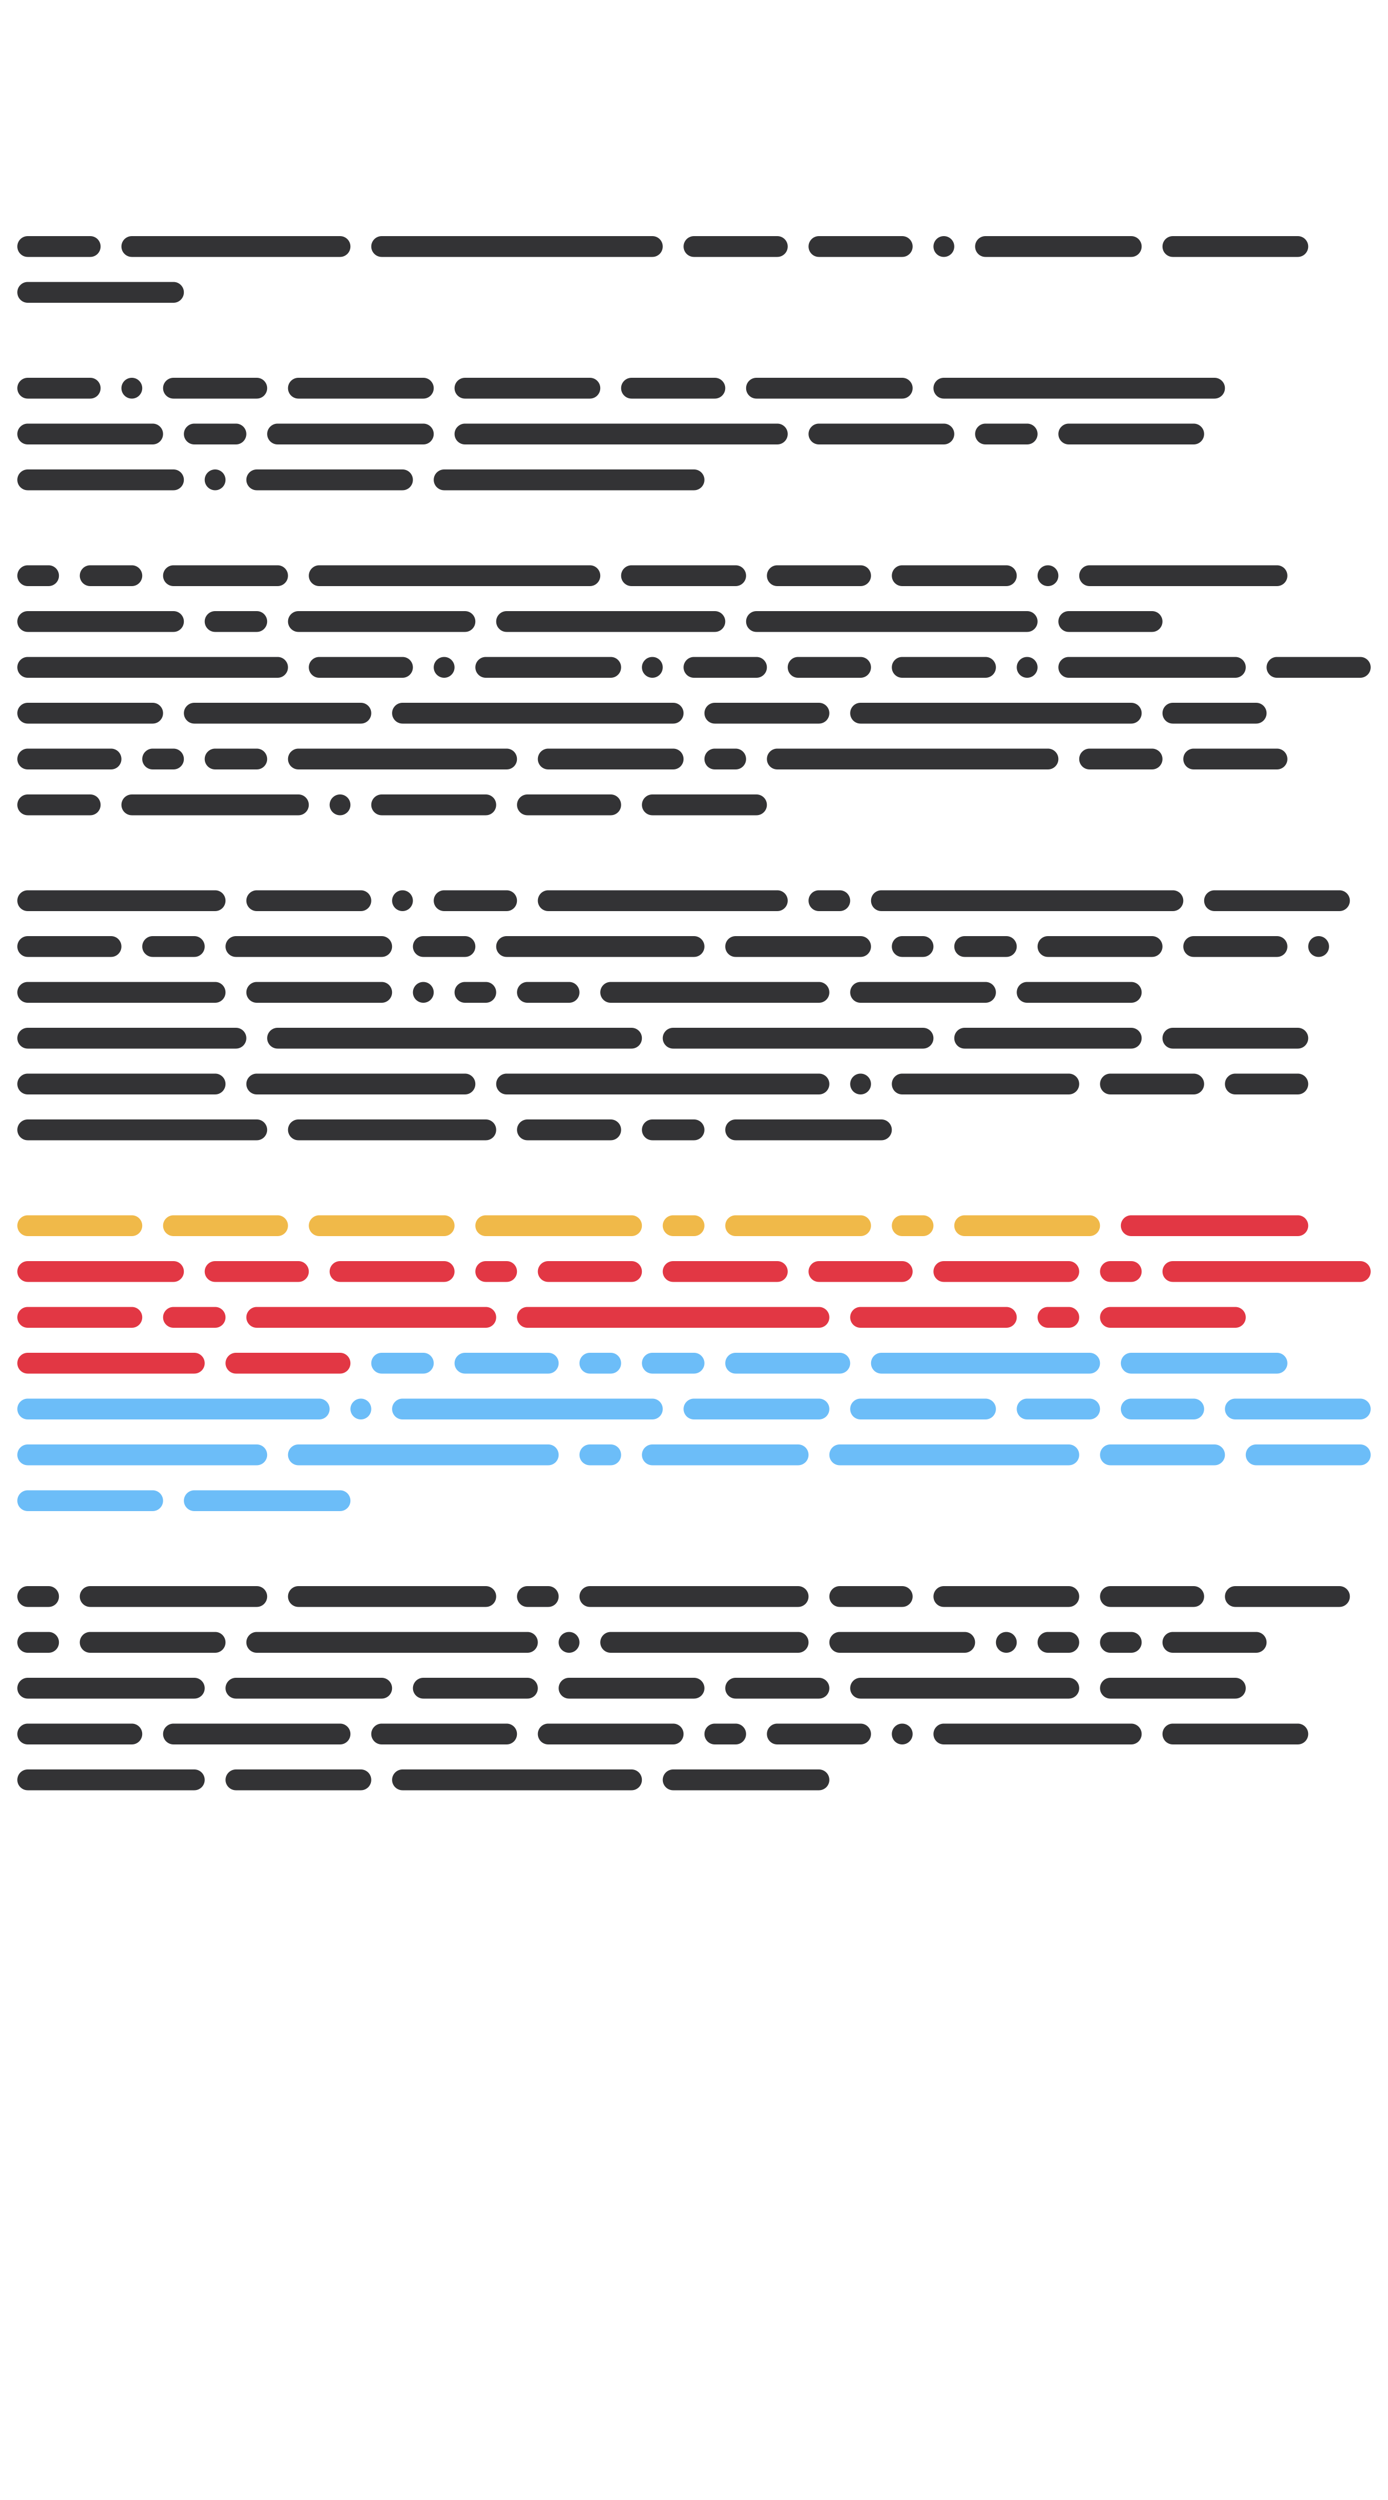 <?xml version="1.0"?>
<svg xmlns="http://www.w3.org/2000/svg" width="250" height="450" viewBox="-125 -225 250 450">
    <g>
        <path d="M-120,-182.50C-121.04,-182.50 -121.88,-181.66 -121.88,-180.63C-121.88,-179.59 -121.04,-178.75 -120,-178.75L-108.75,-178.75C-107.71,-178.75 -106.88,-179.59 -106.88,-180.63C-106.88,-181.66 -107.71,-182.50 -108.75,-182.50ZM-101.25,-182.50C-102.29,-182.50 -103.13,-181.66 -103.13,-180.63C-103.13,-179.59 -102.29,-178.75 -101.25,-178.75L-63.75,-178.75C-62.72,-178.75 -61.88,-179.59 -61.88,-180.63C-61.88,-181.66 -62.72,-182.50 -63.75,-182.50ZM-56.25,-182.50C-57.28,-182.50 -58.13,-181.66 -58.13,-180.63C-58.13,-179.59 -57.28,-178.75 -56.25,-178.75L-7.50,-178.75C-6.46,-178.75 -5.63,-179.59 -5.63,-180.63C-5.63,-181.66 -6.46,-182.50 -7.50,-182.50ZM0,-182.50C-1.04,-182.50 -1.88,-181.66 -1.88,-180.63C-1.88,-179.59 -1.04,-178.75 0,-178.75L15,-178.75C16.04,-178.75 16.88,-179.59 16.88,-180.63C16.88,-181.66 16.04,-182.50 15,-182.50ZM22.50,-182.50C21.46,-182.50 20.63,-181.66 20.63,-180.63C20.63,-179.59 21.46,-178.75 22.50,-178.75L37.50,-178.75C38.54,-178.75 39.38,-179.59 39.38,-180.63C39.38,-181.66 38.54,-182.50 37.50,-182.50ZM45,-182.50C43.96,-182.50 43.13,-181.66 43.13,-180.63C43.13,-179.59 43.96,-178.75 45,-178.75C46.04,-178.75 46.88,-179.59 46.88,-180.63C46.88,-181.66 46.04,-182.50 45,-182.50ZM52.50,-182.50C51.46,-182.50 50.63,-181.66 50.63,-180.63C50.63,-179.59 51.46,-178.75 52.50,-178.75L78.75,-178.75C79.79,-178.75 80.63,-179.59 80.63,-180.63C80.63,-181.66 79.79,-182.50 78.75,-182.50ZM86.25,-182.50C85.21,-182.50 84.38,-181.66 84.38,-180.63C84.38,-179.59 85.21,-178.75 86.25,-178.75L108.75,-178.75C109.79,-178.75 110.63,-179.59 110.63,-180.63C110.63,-181.66 109.79,-182.50 108.75,-182.50ZM-120,-174.25C-121.04,-174.25 -121.88,-173.41 -121.88,-172.38C-121.88,-171.34 -121.04,-170.50 -120,-170.50L-93.75,-170.50C-92.72,-170.50 -91.88,-171.34 -91.88,-172.38C-91.88,-173.41 -92.72,-174.25 -93.75,-174.25ZM-120,-157.00C-121.04,-157.00 -121.88,-156.16 -121.88,-155.13C-121.88,-154.09 -121.04,-153.25 -120,-153.25L-108.75,-153.25C-107.71,-153.25 -106.88,-154.09 -106.88,-155.13C-106.88,-156.16 -107.71,-157.00 -108.75,-157.00ZM-101.25,-157.00C-102.29,-157.00 -103.13,-156.16 -103.13,-155.13C-103.13,-154.09 -102.29,-153.25 -101.25,-153.25C-100.22,-153.25 -99.38,-154.09 -99.38,-155.13C-99.38,-156.16 -100.22,-157.00 -101.25,-157.00ZM-93.75,-157.00C-94.78,-157.00 -95.63,-156.16 -95.63,-155.13C-95.63,-154.09 -94.78,-153.25 -93.75,-153.25L-78.75,-153.25C-77.72,-153.25 -76.88,-154.09 -76.88,-155.13C-76.88,-156.16 -77.72,-157.00 -78.75,-157.00ZM-71.25,-157.00C-72.28,-157.00 -73.13,-156.16 -73.13,-155.13C-73.13,-154.09 -72.28,-153.25 -71.25,-153.25L-48.75,-153.25C-47.72,-153.25 -46.88,-154.09 -46.88,-155.13C-46.88,-156.16 -47.72,-157.00 -48.75,-157.00ZM-41.25,-157.00C-42.28,-157.00 -43.13,-156.16 -43.13,-155.13C-43.13,-154.09 -42.28,-153.25 -41.25,-153.25L-18.75,-153.25C-17.71,-153.25 -16.88,-154.09 -16.88,-155.13C-16.88,-156.16 -17.71,-157.00 -18.75,-157.00ZM-11.25,-157.00C-12.29,-157.00 -13.13,-156.16 -13.13,-155.13C-13.13,-154.09 -12.29,-153.25 -11.25,-153.25L3.75,-153.25C4.79,-153.25 5.63,-154.09 5.63,-155.13C5.63,-156.16 4.79,-157.00 3.75,-157.00ZM11.25,-157.00C10.21,-157.00 9.38,-156.16 9.38,-155.13C9.38,-154.09 10.21,-153.25 11.25,-153.25L37.50,-153.25C38.54,-153.25 39.38,-154.09 39.38,-155.13C39.38,-156.16 38.54,-157.00 37.50,-157.00ZM45,-157.00C43.96,-157.00 43.13,-156.16 43.13,-155.13C43.13,-154.09 43.96,-153.25 45,-153.25L93.75,-153.25C94.79,-153.25 95.63,-154.09 95.63,-155.13C95.63,-156.16 94.79,-157.00 93.75,-157.00ZM-120,-148.75C-121.04,-148.75 -121.88,-147.91 -121.88,-146.88C-121.88,-145.84 -121.04,-145 -120,-145L-97.50,-145C-96.47,-145 -95.63,-145.84 -95.63,-146.88C-95.63,-147.91 -96.47,-148.75 -97.50,-148.75ZM-90,-148.75C-91.03,-148.75 -91.88,-147.91 -91.88,-146.88C-91.88,-145.84 -91.03,-145 -90,-145L-82.50,-145C-81.47,-145 -80.63,-145.84 -80.63,-146.88C-80.63,-147.91 -81.47,-148.75 -82.50,-148.75ZM-75,-148.75C-76.03,-148.75 -76.88,-147.91 -76.88,-146.88C-76.88,-145.84 -76.03,-145 -75,-145L-48.75,-145C-47.72,-145 -46.88,-145.84 -46.88,-146.88C-46.88,-147.91 -47.72,-148.75 -48.75,-148.75ZM-41.25,-148.75C-42.28,-148.75 -43.13,-147.91 -43.13,-146.88C-43.13,-145.84 -42.28,-145 -41.25,-145L15,-145C16.04,-145 16.88,-145.84 16.88,-146.88C16.88,-147.91 16.04,-148.75 15,-148.75ZM22.50,-148.75C21.46,-148.75 20.63,-147.91 20.63,-146.88C20.63,-145.84 21.46,-145 22.50,-145L45,-145C46.04,-145 46.88,-145.84 46.88,-146.88C46.88,-147.91 46.04,-148.75 45,-148.75ZM52.50,-148.75C51.46,-148.75 50.63,-147.91 50.63,-146.88C50.63,-145.84 51.46,-145 52.50,-145L60,-145C61.04,-145 61.88,-145.84 61.88,-146.88C61.88,-147.91 61.04,-148.75 60,-148.75ZM67.50,-148.75C66.46,-148.75 65.63,-147.91 65.63,-146.88C65.63,-145.84 66.46,-145 67.50,-145L90,-145C91.04,-145 91.88,-145.84 91.88,-146.88C91.88,-147.91 91.04,-148.75 90,-148.75ZM-120,-140.50C-121.04,-140.50 -121.88,-139.66 -121.88,-138.63C-121.88,-137.59 -121.04,-136.75 -120,-136.75L-93.75,-136.75C-92.72,-136.75 -91.88,-137.59 -91.88,-138.63C-91.88,-139.66 -92.72,-140.50 -93.75,-140.50ZM-86.25,-140.50C-87.28,-140.50 -88.13,-139.66 -88.13,-138.63C-88.13,-137.59 -87.28,-136.75 -86.25,-136.75C-85.22,-136.75 -84.38,-137.59 -84.38,-138.63C-84.38,-139.66 -85.22,-140.50 -86.25,-140.50ZM-78.75,-140.50C-79.78,-140.50 -80.63,-139.66 -80.63,-138.63C-80.63,-137.59 -79.78,-136.75 -78.75,-136.75L-52.50,-136.75C-51.47,-136.75 -50.63,-137.59 -50.63,-138.63C-50.63,-139.66 -51.47,-140.50 -52.50,-140.50ZM-45,-140.50C-46.03,-140.50 -46.88,-139.66 -46.88,-138.63C-46.88,-137.59 -46.03,-136.75 -45,-136.75L0,-136.75C1.04,-136.75 1.88,-137.59 1.88,-138.63C1.88,-139.66 1.04,-140.50 0,-140.50ZM-120,-123.25C-121.04,-123.25 -121.88,-122.41 -121.88,-121.37C-121.88,-120.34 -121.04,-119.50 -120,-119.50L-116.25,-119.50C-115.21,-119.50 -114.38,-120.34 -114.38,-121.37C-114.38,-122.41 -115.21,-123.25 -116.25,-123.25ZM-108.75,-123.25C-109.79,-123.25 -110.63,-122.41 -110.63,-121.37C-110.63,-120.34 -109.79,-119.50 -108.75,-119.50L-101.25,-119.50C-100.22,-119.50 -99.38,-120.34 -99.38,-121.37C-99.38,-122.41 -100.22,-123.25 -101.25,-123.25ZM-93.75,-123.25C-94.78,-123.25 -95.63,-122.41 -95.63,-121.37C-95.63,-120.34 -94.78,-119.50 -93.75,-119.50L-75,-119.50C-73.97,-119.50 -73.13,-120.34 -73.13,-121.37C-73.13,-122.41 -73.97,-123.25 -75,-123.25ZM-67.50,-123.25C-68.53,-123.25 -69.38,-122.41 -69.38,-121.37C-69.38,-120.34 -68.53,-119.50 -67.50,-119.50L-18.75,-119.50C-17.71,-119.50 -16.88,-120.34 -16.88,-121.37C-16.88,-122.41 -17.71,-123.25 -18.75,-123.25ZM-11.25,-123.25C-12.29,-123.25 -13.13,-122.41 -13.13,-121.37C-13.13,-120.34 -12.29,-119.50 -11.25,-119.50L7.50,-119.50C8.54,-119.50 9.38,-120.34 9.38,-121.37C9.38,-122.41 8.54,-123.25 7.50,-123.25ZM15,-123.25C13.96,-123.25 13.13,-122.41 13.13,-121.37C13.13,-120.34 13.96,-119.50 15,-119.50L30,-119.50C31.04,-119.50 31.88,-120.34 31.88,-121.37C31.88,-122.41 31.04,-123.25 30,-123.25ZM37.50,-123.25C36.46,-123.25 35.63,-122.41 35.63,-121.37C35.63,-120.34 36.46,-119.50 37.50,-119.50L56.25,-119.50C57.29,-119.50 58.13,-120.34 58.13,-121.37C58.13,-122.41 57.29,-123.25 56.25,-123.25ZM63.75,-123.25C62.71,-123.25 61.88,-122.41 61.88,-121.37C61.88,-120.34 62.71,-119.50 63.75,-119.50C64.79,-119.50 65.63,-120.34 65.63,-121.37C65.63,-122.41 64.79,-123.25 63.75,-123.25ZM71.25,-123.25C70.21,-123.25 69.38,-122.41 69.38,-121.37C69.38,-120.34 70.21,-119.50 71.25,-119.50L105,-119.50C106.04,-119.50 106.88,-120.34 106.88,-121.37C106.88,-122.41 106.04,-123.25 105,-123.25ZM-120,-115C-121.04,-115 -121.88,-114.16 -121.88,-113.13C-121.88,-112.09 -121.04,-111.25 -120,-111.25L-93.75,-111.25C-92.72,-111.25 -91.88,-112.09 -91.88,-113.13C-91.88,-114.16 -92.72,-115 -93.75,-115ZM-86.25,-115C-87.28,-115 -88.13,-114.16 -88.13,-113.13C-88.13,-112.09 -87.28,-111.25 -86.25,-111.25L-78.75,-111.25C-77.72,-111.25 -76.88,-112.09 -76.88,-113.13C-76.88,-114.16 -77.72,-115 -78.75,-115ZM-71.25,-115C-72.28,-115 -73.13,-114.16 -73.13,-113.13C-73.13,-112.09 -72.28,-111.25 -71.25,-111.25L-41.25,-111.25C-40.21,-111.25 -39.38,-112.09 -39.38,-113.13C-39.38,-114.16 -40.21,-115 -41.25,-115ZM-33.75,-115C-34.79,-115 -35.63,-114.16 -35.63,-113.13C-35.63,-112.09 -34.79,-111.25 -33.75,-111.25L3.75,-111.25C4.79,-111.25 5.63,-112.09 5.63,-113.13C5.63,-114.16 4.79,-115 3.75,-115ZM11.25,-115C10.21,-115 9.38,-114.16 9.38,-113.13C9.38,-112.09 10.21,-111.25 11.25,-111.25L60,-111.25C61.04,-111.25 61.88,-112.09 61.88,-113.13C61.88,-114.16 61.04,-115 60,-115ZM67.50,-115C66.46,-115 65.63,-114.16 65.63,-113.13C65.63,-112.09 66.46,-111.25 67.50,-111.25L82.50,-111.25C83.54,-111.25 84.38,-112.09 84.38,-113.13C84.38,-114.16 83.54,-115 82.50,-115ZM-120,-106.75C-121.04,-106.75 -121.88,-105.91 -121.88,-104.88C-121.88,-103.84 -121.04,-103.00 -120,-103.00L-75,-103.00C-73.97,-103.00 -73.13,-103.84 -73.13,-104.88C-73.13,-105.91 -73.97,-106.75 -75,-106.75ZM-67.50,-106.75C-68.53,-106.75 -69.38,-105.91 -69.38,-104.88C-69.38,-103.84 -68.53,-103.00 -67.50,-103.00L-52.50,-103.00C-51.47,-103.00 -50.63,-103.84 -50.63,-104.88C-50.63,-105.91 -51.47,-106.75 -52.50,-106.75ZM-45,-106.75C-46.03,-106.75 -46.88,-105.91 -46.88,-104.88C-46.88,-103.84 -46.03,-103.00 -45,-103.00C-43.97,-103.00 -43.13,-103.84 -43.13,-104.88C-43.13,-105.91 -43.97,-106.75 -45,-106.75ZM-37.50,-106.75C-38.54,-106.75 -39.38,-105.91 -39.38,-104.88C-39.38,-103.84 -38.54,-103.00 -37.50,-103.00L-15,-103.00C-13.96,-103.00 -13.13,-103.84 -13.13,-104.88C-13.13,-105.91 -13.96,-106.75 -15,-106.75ZM-7.50,-106.75C-8.54,-106.75 -9.38,-105.91 -9.38,-104.88C-9.38,-103.84 -8.54,-103.00 -7.50,-103.00C-6.46,-103.00 -5.63,-103.84 -5.63,-104.88C-5.63,-105.91 -6.46,-106.75 -7.50,-106.75ZM0,-106.75C-1.04,-106.75 -1.88,-105.91 -1.88,-104.88C-1.88,-103.84 -1.04,-103.00 0,-103.00L11.25,-103.00C12.29,-103.00 13.13,-103.84 13.13,-104.88C13.13,-105.91 12.29,-106.75 11.25,-106.75ZM18.75,-106.75C17.71,-106.75 16.88,-105.91 16.88,-104.88C16.88,-103.84 17.71,-103.00 18.75,-103.00L30,-103.00C31.04,-103.00 31.88,-103.84 31.88,-104.88C31.88,-105.91 31.04,-106.75 30,-106.75ZM37.50,-106.75C36.46,-106.75 35.63,-105.91 35.63,-104.88C35.63,-103.84 36.46,-103.00 37.50,-103.00L52.50,-103.00C53.54,-103.00 54.38,-103.84 54.38,-104.88C54.38,-105.91 53.54,-106.75 52.50,-106.75ZM60,-106.75C58.96,-106.75 58.13,-105.91 58.13,-104.88C58.13,-103.84 58.96,-103.00 60,-103.00C61.04,-103.00 61.88,-103.84 61.88,-104.88C61.88,-105.91 61.04,-106.75 60,-106.75ZM67.50,-106.75C66.46,-106.75 65.63,-105.91 65.63,-104.88C65.63,-103.84 66.46,-103.00 67.50,-103.00L97.50,-103.00C98.54,-103.00 99.38,-103.84 99.38,-104.88C99.38,-105.91 98.54,-106.75 97.50,-106.75ZM105,-106.75C103.96,-106.75 103.13,-105.91 103.13,-104.88C103.13,-103.84 103.96,-103.00 105,-103.00L120,-103.00C121.04,-103.00 121.88,-103.84 121.88,-104.88C121.88,-105.91 121.04,-106.75 120,-106.75ZM-120,-98.50C-121.04,-98.50 -121.88,-97.66 -121.88,-96.63C-121.88,-95.59 -121.04,-94.75 -120,-94.75L-97.50,-94.75C-96.47,-94.75 -95.63,-95.59 -95.63,-96.63C-95.63,-97.66 -96.47,-98.50 -97.50,-98.50ZM-90,-98.50C-91.03,-98.50 -91.88,-97.66 -91.88,-96.63C-91.88,-95.59 -91.03,-94.75 -90,-94.75L-60,-94.75C-58.97,-94.75 -58.13,-95.59 -58.13,-96.63C-58.13,-97.66 -58.97,-98.50 -60,-98.50ZM-52.50,-98.50C-53.53,-98.50 -54.38,-97.66 -54.38,-96.63C-54.38,-95.59 -53.53,-94.75 -52.50,-94.75L-3.75,-94.75C-2.71,-94.75 -1.88,-95.59 -1.88,-96.63C-1.88,-97.66 -2.71,-98.50 -3.75,-98.50ZM3.75,-98.50C2.71,-98.50 1.88,-97.66 1.88,-96.63C1.88,-95.59 2.71,-94.75 3.75,-94.75L22.50,-94.75C23.54,-94.75 24.38,-95.59 24.38,-96.63C24.38,-97.66 23.54,-98.50 22.50,-98.50ZM30,-98.50C28.96,-98.50 28.13,-97.66 28.13,-96.63C28.13,-95.59 28.96,-94.75 30,-94.75L78.75,-94.75C79.79,-94.75 80.63,-95.59 80.63,-96.63C80.63,-97.66 79.79,-98.50 78.75,-98.50ZM86.25,-98.50C85.21,-98.50 84.38,-97.66 84.38,-96.63C84.38,-95.59 85.21,-94.75 86.25,-94.75L101.25,-94.75C102.29,-94.75 103.13,-95.59 103.13,-96.63C103.13,-97.66 102.29,-98.50 101.25,-98.50ZM-120,-90.25C-121.04,-90.25 -121.88,-89.41 -121.88,-88.37C-121.88,-87.34 -121.04,-86.50 -120,-86.50L-105,-86.50C-103.96,-86.50 -103.13,-87.34 -103.13,-88.37C-103.13,-89.41 -103.96,-90.25 -105,-90.25ZM-97.50,-90.25C-98.53,-90.25 -99.38,-89.41 -99.38,-88.37C-99.38,-87.34 -98.53,-86.50 -97.50,-86.50L-93.75,-86.50C-92.72,-86.50 -91.88,-87.34 -91.88,-88.37C-91.88,-89.41 -92.72,-90.25 -93.75,-90.25ZM-86.25,-90.25C-87.28,-90.25 -88.13,-89.41 -88.13,-88.37C-88.13,-87.34 -87.28,-86.50 -86.25,-86.50L-78.75,-86.50C-77.72,-86.50 -76.88,-87.34 -76.88,-88.37C-76.88,-89.41 -77.72,-90.25 -78.75,-90.25ZM-71.25,-90.25C-72.28,-90.25 -73.13,-89.41 -73.13,-88.37C-73.13,-87.34 -72.28,-86.50 -71.25,-86.50L-33.75,-86.50C-32.71,-86.50 -31.88,-87.34 -31.88,-88.37C-31.88,-89.41 -32.71,-90.25 -33.75,-90.25ZM-26.25,-90.25C-27.29,-90.25 -28.13,-89.41 -28.13,-88.37C-28.13,-87.34 -27.29,-86.50 -26.25,-86.50L-3.75,-86.50C-2.71,-86.50 -1.88,-87.34 -1.88,-88.37C-1.88,-89.41 -2.71,-90.25 -3.75,-90.25ZM3.75,-90.25C2.71,-90.25 1.88,-89.41 1.88,-88.37C1.88,-87.34 2.71,-86.50 3.75,-86.50L7.50,-86.50C8.54,-86.50 9.38,-87.34 9.38,-88.37C9.38,-89.41 8.54,-90.25 7.50,-90.25ZM15,-90.25C13.96,-90.25 13.13,-89.41 13.13,-88.37C13.13,-87.34 13.96,-86.50 15,-86.50L63.75,-86.50C64.79,-86.50 65.63,-87.34 65.63,-88.37C65.63,-89.41 64.79,-90.25 63.75,-90.25ZM71.25,-90.25C70.21,-90.25 69.38,-89.41 69.38,-88.37C69.38,-87.34 70.21,-86.50 71.25,-86.50L82.50,-86.50C83.54,-86.50 84.38,-87.34 84.38,-88.37C84.38,-89.41 83.54,-90.25 82.50,-90.25ZM90,-90.25C88.96,-90.25 88.13,-89.41 88.13,-88.37C88.13,-87.34 88.96,-86.50 90,-86.50L105,-86.50C106.04,-86.50 106.88,-87.34 106.88,-88.37C106.88,-89.41 106.04,-90.25 105,-90.25ZM-120,-82.00C-121.04,-82.00 -121.88,-81.16 -121.88,-80.12C-121.88,-79.09 -121.04,-78.25 -120,-78.25L-108.75,-78.25C-107.71,-78.25 -106.88,-79.09 -106.88,-80.12C-106.88,-81.16 -107.71,-82.00 -108.75,-82.00ZM-101.25,-82.00C-102.29,-82.00 -103.13,-81.16 -103.13,-80.12C-103.13,-79.09 -102.29,-78.25 -101.25,-78.25L-71.25,-78.25C-70.22,-78.25 -69.38,-79.09 -69.38,-80.12C-69.38,-81.16 -70.22,-82.00 -71.25,-82.00ZM-63.75,-82.00C-64.78,-82.00 -65.63,-81.16 -65.63,-80.12C-65.63,-79.09 -64.78,-78.25 -63.75,-78.25C-62.72,-78.25 -61.88,-79.09 -61.88,-80.12C-61.88,-81.16 -62.72,-82.00 -63.75,-82.00ZM-56.25,-82.00C-57.28,-82.00 -58.13,-81.16 -58.13,-80.12C-58.13,-79.09 -57.28,-78.25 -56.25,-78.25L-37.50,-78.25C-36.46,-78.25 -35.63,-79.09 -35.63,-80.12C-35.63,-81.16 -36.46,-82.00 -37.50,-82.00ZM-30,-82.00C-31.04,-82.00 -31.88,-81.16 -31.88,-80.12C-31.88,-79.09 -31.04,-78.25 -30,-78.25L-15,-78.25C-13.96,-78.25 -13.13,-79.09 -13.13,-80.12C-13.13,-81.16 -13.96,-82.00 -15,-82.00ZM-7.50,-82.00C-8.54,-82.00 -9.38,-81.16 -9.38,-80.12C-9.38,-79.09 -8.54,-78.25 -7.50,-78.25L11.25,-78.25C12.29,-78.25 13.13,-79.09 13.13,-80.12C13.13,-81.16 12.29,-82.00 11.25,-82.00ZM-120,-64.75C-121.04,-64.75 -121.88,-63.91 -121.88,-62.88C-121.88,-61.84 -121.04,-61.00 -120,-61.00L-86.25,-61.00C-85.22,-61.00 -84.38,-61.84 -84.38,-62.88C-84.38,-63.91 -85.22,-64.75 -86.25,-64.75ZM-78.75,-64.75C-79.78,-64.75 -80.63,-63.91 -80.63,-62.88C-80.63,-61.84 -79.78,-61.00 -78.75,-61.00L-60,-61.00C-58.97,-61.00 -58.13,-61.84 -58.13,-62.88C-58.13,-63.91 -58.97,-64.75 -60,-64.75ZM-52.50,-64.75C-53.53,-64.75 -54.38,-63.91 -54.38,-62.88C-54.38,-61.84 -53.53,-61.00 -52.50,-61.00C-51.47,-61.00 -50.63,-61.84 -50.63,-62.88C-50.63,-63.91 -51.47,-64.75 -52.50,-64.75ZM-45,-64.75C-46.03,-64.75 -46.88,-63.91 -46.88,-62.88C-46.88,-61.84 -46.03,-61.00 -45,-61.00L-33.75,-61.00C-32.71,-61.00 -31.88,-61.84 -31.88,-62.88C-31.88,-63.91 -32.71,-64.75 -33.75,-64.75ZM-26.25,-64.75C-27.29,-64.75 -28.13,-63.91 -28.13,-62.88C-28.13,-61.84 -27.29,-61.00 -26.25,-61.00L15,-61.00C16.04,-61.00 16.88,-61.84 16.88,-62.88C16.88,-63.91 16.04,-64.75 15,-64.75ZM22.50,-64.75C21.46,-64.75 20.63,-63.91 20.63,-62.88C20.63,-61.84 21.46,-61.00 22.50,-61.00L26.25,-61.00C27.29,-61.00 28.13,-61.84 28.13,-62.88C28.13,-63.91 27.29,-64.75 26.25,-64.75ZM33.75,-64.75C32.71,-64.75 31.88,-63.91 31.88,-62.88C31.88,-61.84 32.71,-61.00 33.75,-61.00L86.25,-61.00C87.29,-61.00 88.13,-61.84 88.13,-62.88C88.13,-63.91 87.29,-64.75 86.25,-64.75ZM93.75,-64.75C92.71,-64.75 91.88,-63.91 91.88,-62.88C91.88,-61.84 92.71,-61.00 93.75,-61.00L116.25,-61.00C117.29,-61.00 118.13,-61.84 118.13,-62.88C118.13,-63.91 117.29,-64.75 116.25,-64.75ZM-120,-56.50C-121.04,-56.50 -121.88,-55.66 -121.88,-54.62C-121.88,-53.59 -121.04,-52.75 -120,-52.75L-105,-52.75C-103.96,-52.75 -103.13,-53.59 -103.13,-54.62C-103.13,-55.66 -103.96,-56.50 -105,-56.50ZM-97.50,-56.50C-98.53,-56.50 -99.38,-55.66 -99.38,-54.62C-99.38,-53.59 -98.53,-52.75 -97.50,-52.75L-90,-52.75C-88.97,-52.75 -88.13,-53.59 -88.13,-54.62C-88.13,-55.66 -88.97,-56.50 -90,-56.50ZM-82.50,-56.50C-83.53,-56.50 -84.38,-55.66 -84.38,-54.62C-84.38,-53.59 -83.53,-52.75 -82.50,-52.75L-56.25,-52.75C-55.22,-52.75 -54.38,-53.59 -54.38,-54.62C-54.38,-55.66 -55.22,-56.50 -56.25,-56.50ZM-48.75,-56.50C-49.78,-56.50 -50.63,-55.66 -50.63,-54.62C-50.63,-53.59 -49.78,-52.75 -48.75,-52.75L-41.25,-52.75C-40.21,-52.75 -39.38,-53.59 -39.38,-54.62C-39.38,-55.66 -40.21,-56.50 -41.25,-56.50ZM-33.75,-56.50C-34.79,-56.50 -35.63,-55.66 -35.63,-54.62C-35.63,-53.59 -34.79,-52.75 -33.75,-52.75L0,-52.75C1.04,-52.75 1.88,-53.59 1.88,-54.62C1.88,-55.66 1.04,-56.50 0,-56.50ZM7.50,-56.50C6.46,-56.50 5.63,-55.66 5.63,-54.62C5.63,-53.59 6.46,-52.75 7.50,-52.75L30,-52.75C31.04,-52.75 31.88,-53.59 31.88,-54.62C31.88,-55.66 31.04,-56.50 30,-56.50ZM37.50,-56.50C36.46,-56.50 35.63,-55.66 35.63,-54.62C35.63,-53.59 36.46,-52.75 37.50,-52.75L41.25,-52.75C42.29,-52.75 43.13,-53.59 43.13,-54.62C43.13,-55.66 42.29,-56.50 41.25,-56.50ZM48.75,-56.50C47.71,-56.50 46.88,-55.66 46.88,-54.62C46.88,-53.59 47.71,-52.75 48.75,-52.75L56.25,-52.75C57.29,-52.75 58.13,-53.59 58.13,-54.62C58.13,-55.66 57.29,-56.50 56.25,-56.50ZM63.75,-56.50C62.71,-56.50 61.88,-55.66 61.88,-54.62C61.88,-53.59 62.71,-52.75 63.75,-52.75L82.50,-52.75C83.54,-52.75 84.38,-53.59 84.38,-54.62C84.38,-55.66 83.54,-56.50 82.50,-56.50ZM90,-56.50C88.96,-56.50 88.13,-55.66 88.13,-54.62C88.13,-53.59 88.96,-52.75 90,-52.75L105,-52.75C106.04,-52.75 106.88,-53.59 106.88,-54.62C106.88,-55.66 106.04,-56.50 105,-56.50ZM112.50,-56.50C111.46,-56.50 110.63,-55.66 110.63,-54.62C110.63,-53.59 111.46,-52.75 112.50,-52.75C113.54,-52.75 114.38,-53.59 114.38,-54.62C114.38,-55.66 113.54,-56.50 112.50,-56.50ZM-120,-48.25C-121.04,-48.25 -121.88,-47.41 -121.88,-46.37C-121.88,-45.34 -121.04,-44.50 -120,-44.50L-86.25,-44.50C-85.22,-44.50 -84.38,-45.34 -84.38,-46.37C-84.38,-47.41 -85.22,-48.25 -86.25,-48.25ZM-78.75,-48.25C-79.78,-48.25 -80.63,-47.41 -80.63,-46.37C-80.63,-45.34 -79.78,-44.50 -78.75,-44.50L-56.25,-44.50C-55.22,-44.50 -54.38,-45.34 -54.38,-46.37C-54.38,-47.41 -55.22,-48.25 -56.25,-48.25ZM-48.75,-48.25C-49.78,-48.25 -50.63,-47.41 -50.63,-46.37C-50.63,-45.34 -49.78,-44.50 -48.75,-44.50C-47.72,-44.50 -46.88,-45.34 -46.88,-46.37C-46.88,-47.41 -47.72,-48.25 -48.75,-48.25ZM-41.25,-48.25C-42.28,-48.25 -43.13,-47.41 -43.13,-46.37C-43.13,-45.34 -42.28,-44.50 -41.25,-44.50L-37.50,-44.50C-36.46,-44.50 -35.63,-45.34 -35.63,-46.37C-35.63,-47.41 -36.46,-48.25 -37.50,-48.25ZM-30,-48.25C-31.04,-48.25 -31.88,-47.41 -31.88,-46.37C-31.88,-45.34 -31.04,-44.50 -30,-44.50L-22.50,-44.50C-21.46,-44.50 -20.63,-45.34 -20.63,-46.37C-20.63,-47.41 -21.46,-48.25 -22.50,-48.25ZM-15,-48.25C-16.04,-48.25 -16.88,-47.41 -16.88,-46.37C-16.88,-45.34 -16.04,-44.50 -15,-44.50L22.50,-44.50C23.54,-44.50 24.38,-45.34 24.38,-46.37C24.38,-47.41 23.54,-48.25 22.50,-48.25ZM30,-48.25C28.96,-48.25 28.13,-47.41 28.13,-46.37C28.13,-45.34 28.96,-44.50 30,-44.50L52.50,-44.50C53.54,-44.50 54.38,-45.34 54.38,-46.37C54.38,-47.41 53.54,-48.25 52.50,-48.25ZM60,-48.25C58.96,-48.25 58.13,-47.41 58.13,-46.37C58.13,-45.34 58.96,-44.50 60,-44.50L78.75,-44.50C79.79,-44.50 80.63,-45.34 80.63,-46.37C80.63,-47.41 79.79,-48.25 78.75,-48.25ZM-120,-40C-121.04,-40 -121.88,-39.16 -121.88,-38.13C-121.88,-37.09 -121.04,-36.25 -120,-36.25L-82.50,-36.25C-81.47,-36.25 -80.63,-37.09 -80.63,-38.13C-80.63,-39.16 -81.47,-40 -82.50,-40ZM-75,-40C-76.03,-40 -76.88,-39.16 -76.88,-38.13C-76.88,-37.09 -76.03,-36.25 -75,-36.25L-11.25,-36.25C-10.21,-36.25 -9.38,-37.09 -9.38,-38.13C-9.38,-39.16 -10.21,-40 -11.25,-40ZM-3.75,-40C-4.79,-40 -5.63,-39.16 -5.63,-38.13C-5.63,-37.09 -4.79,-36.25 -3.75,-36.25L41.25,-36.25C42.29,-36.25 43.13,-37.09 43.13,-38.13C43.13,-39.16 42.29,-40 41.25,-40ZM48.75,-40C47.71,-40 46.88,-39.16 46.88,-38.13C46.88,-37.09 47.71,-36.25 48.75,-36.25L78.75,-36.25C79.79,-36.25 80.63,-37.09 80.63,-38.13C80.63,-39.16 79.79,-40 78.75,-40ZM86.25,-40C85.21,-40 84.38,-39.16 84.38,-38.13C84.38,-37.09 85.21,-36.25 86.25,-36.25L108.75,-36.25C109.79,-36.25 110.63,-37.09 110.63,-38.13C110.63,-39.16 109.79,-40 108.75,-40ZM-120,-31.75C-121.04,-31.75 -121.88,-30.91 -121.88,-29.88C-121.88,-28.84 -121.04,-28.00 -120,-28.00L-86.25,-28.00C-85.22,-28.00 -84.38,-28.84 -84.38,-29.88C-84.38,-30.91 -85.22,-31.75 -86.25,-31.75ZM-78.75,-31.75C-79.78,-31.75 -80.63,-30.91 -80.63,-29.88C-80.63,-28.84 -79.78,-28.00 -78.75,-28.00L-41.25,-28.00C-40.21,-28.00 -39.38,-28.84 -39.38,-29.88C-39.38,-30.91 -40.21,-31.75 -41.25,-31.75ZM-33.75,-31.75C-34.79,-31.75 -35.63,-30.91 -35.63,-29.88C-35.63,-28.84 -34.79,-28.00 -33.75,-28.00L22.50,-28.00C23.54,-28.00 24.38,-28.84 24.38,-29.88C24.38,-30.91 23.54,-31.75 22.50,-31.75ZM30,-31.75C28.96,-31.75 28.13,-30.91 28.13,-29.88C28.13,-28.84 28.96,-28.00 30,-28.00C31.04,-28.00 31.88,-28.84 31.88,-29.88C31.88,-30.91 31.04,-31.75 30,-31.75ZM37.50,-31.75C36.46,-31.75 35.63,-30.91 35.63,-29.88C35.63,-28.84 36.46,-28.00 37.50,-28.00L67.50,-28.00C68.54,-28.00 69.38,-28.84 69.38,-29.88C69.38,-30.91 68.54,-31.75 67.50,-31.75ZM75,-31.75C73.96,-31.75 73.13,-30.91 73.13,-29.88C73.13,-28.84 73.96,-28.00 75,-28.00L90,-28.00C91.04,-28.00 91.88,-28.84 91.88,-29.88C91.88,-30.91 91.04,-31.75 90,-31.75ZM97.50,-31.75C96.46,-31.75 95.63,-30.91 95.63,-29.88C95.63,-28.84 96.46,-28.00 97.50,-28.00L108.75,-28.00C109.79,-28.00 110.63,-28.84 110.63,-29.88C110.63,-30.91 109.79,-31.75 108.75,-31.75ZM-120,-23.50C-121.04,-23.50 -121.88,-22.66 -121.88,-21.63C-121.88,-20.59 -121.04,-19.75 -120,-19.75L-78.75,-19.75C-77.72,-19.75 -76.88,-20.59 -76.88,-21.63C-76.88,-22.66 -77.72,-23.50 -78.75,-23.50ZM-71.25,-23.50C-72.28,-23.50 -73.13,-22.66 -73.13,-21.63C-73.13,-20.59 -72.28,-19.75 -71.25,-19.75L-37.50,-19.75C-36.46,-19.75 -35.63,-20.59 -35.63,-21.63C-35.63,-22.66 -36.46,-23.50 -37.50,-23.50ZM-30,-23.50C-31.04,-23.50 -31.88,-22.66 -31.88,-21.63C-31.88,-20.59 -31.04,-19.75 -30,-19.75L-15,-19.75C-13.96,-19.75 -13.13,-20.59 -13.13,-21.63C-13.13,-22.66 -13.96,-23.50 -15,-23.50ZM-7.50,-23.50C-8.54,-23.50 -9.38,-22.66 -9.38,-21.63C-9.38,-20.59 -8.54,-19.75 -7.50,-19.75L0,-19.75C1.04,-19.75 1.88,-20.59 1.88,-21.63C1.88,-22.66 1.04,-23.50 0,-23.50ZM7.50,-23.50C6.46,-23.50 5.63,-22.66 5.63,-21.63C5.63,-20.59 6.46,-19.75 7.50,-19.75L33.75,-19.75C34.79,-19.75 35.63,-20.59 35.63,-21.63C35.63,-22.66 34.79,-23.50 33.75,-23.50ZM-120,60.50C-121.04,60.50 -121.88,61.34 -121.88,62.37C-121.88,63.41 -121.04,64.25 -120,64.25L-116.25,64.25C-115.21,64.25 -114.38,63.41 -114.38,62.37C-114.38,61.34 -115.21,60.50 -116.25,60.50ZM-108.75,60.50C-109.79,60.50 -110.63,61.34 -110.63,62.37C-110.63,63.41 -109.79,64.25 -108.75,64.25L-78.75,64.25C-77.72,64.25 -76.88,63.41 -76.88,62.37C-76.88,61.34 -77.72,60.50 -78.75,60.50ZM-71.25,60.50C-72.28,60.50 -73.13,61.34 -73.13,62.37C-73.13,63.41 -72.28,64.25 -71.25,64.25L-37.50,64.25C-36.46,64.25 -35.63,63.41 -35.63,62.37C-35.63,61.34 -36.46,60.50 -37.50,60.50ZM-30,60.50C-31.04,60.50 -31.88,61.34 -31.88,62.37C-31.88,63.41 -31.04,64.25 -30,64.25L-26.25,64.25C-25.21,64.25 -24.38,63.41 -24.38,62.37C-24.38,61.34 -25.21,60.50 -26.25,60.50ZM-18.75,60.50C-19.79,60.50 -20.63,61.34 -20.63,62.37C-20.63,63.41 -19.79,64.25 -18.75,64.25L18.75,64.25C19.79,64.25 20.63,63.41 20.63,62.37C20.63,61.34 19.79,60.50 18.75,60.50ZM26.25,60.50C25.21,60.50 24.38,61.34 24.38,62.37C24.38,63.41 25.21,64.25 26.25,64.25L37.50,64.25C38.54,64.25 39.38,63.41 39.38,62.37C39.38,61.34 38.54,60.50 37.50,60.50ZM45,60.50C43.96,60.50 43.13,61.34 43.13,62.37C43.13,63.41 43.96,64.25 45,64.25L67.50,64.25C68.54,64.25 69.38,63.41 69.38,62.37C69.38,61.34 68.54,60.50 67.50,60.50ZM75,60.50C73.96,60.50 73.13,61.34 73.13,62.37C73.13,63.41 73.96,64.25 75,64.25L90,64.25C91.04,64.25 91.88,63.41 91.88,62.37C91.88,61.34 91.04,60.50 90,60.50ZM97.50,60.50C96.46,60.50 95.63,61.34 95.63,62.37C95.63,63.41 96.46,64.25 97.50,64.25L116.25,64.25C117.29,64.25 118.13,63.41 118.13,62.37C118.13,61.34 117.29,60.50 116.25,60.50ZM-120,68.75C-121.04,68.75 -121.88,69.59 -121.88,70.63C-121.88,71.66 -121.04,72.50 -120,72.50L-116.25,72.50C-115.21,72.50 -114.38,71.66 -114.38,70.63C-114.38,69.59 -115.21,68.75 -116.25,68.75ZM-108.75,68.75C-109.79,68.75 -110.63,69.59 -110.63,70.63C-110.63,71.66 -109.79,72.50 -108.75,72.50L-86.25,72.50C-85.22,72.50 -84.38,71.66 -84.38,70.63C-84.38,69.59 -85.22,68.75 -86.25,68.75ZM-78.75,68.75C-79.78,68.75 -80.63,69.59 -80.63,70.63C-80.63,71.66 -79.78,72.50 -78.75,72.50L-30,72.50C-28.96,72.50 -28.13,71.66 -28.13,70.63C-28.13,69.59 -28.96,68.75 -30,68.75ZM-22.50,68.75C-23.54,68.75 -24.38,69.59 -24.38,70.63C-24.38,71.66 -23.54,72.50 -22.50,72.50C-21.46,72.50 -20.63,71.66 -20.63,70.63C-20.63,69.59 -21.46,68.75 -22.50,68.75ZM-15,68.75C-16.04,68.75 -16.88,69.59 -16.88,70.63C-16.88,71.66 -16.04,72.50 -15,72.50L18.75,72.50C19.79,72.50 20.63,71.66 20.63,70.63C20.63,69.59 19.79,68.75 18.75,68.75ZM26.25,68.75C25.21,68.75 24.38,69.59 24.38,70.63C24.38,71.66 25.21,72.50 26.25,72.50L48.75,72.50C49.79,72.50 50.63,71.66 50.63,70.63C50.63,69.59 49.79,68.75 48.75,68.75ZM56.25,68.75C55.21,68.75 54.38,69.59 54.38,70.63C54.38,71.66 55.21,72.50 56.25,72.50C57.29,72.50 58.13,71.66 58.13,70.63C58.13,69.59 57.29,68.75 56.25,68.75ZM63.75,68.75C62.71,68.75 61.88,69.59 61.88,70.63C61.88,71.66 62.71,72.50 63.75,72.50L67.50,72.50C68.54,72.50 69.38,71.66 69.38,70.63C69.38,69.59 68.54,68.75 67.50,68.75ZM75,68.75C73.96,68.75 73.13,69.59 73.13,70.63C73.13,71.66 73.96,72.50 75,72.50L78.75,72.50C79.79,72.50 80.63,71.66 80.63,70.63C80.63,69.59 79.79,68.75 78.75,68.75ZM86.25,68.75C85.21,68.75 84.38,69.59 84.38,70.63C84.38,71.66 85.21,72.50 86.25,72.50L101.25,72.50C102.29,72.50 103.13,71.66 103.13,70.63C103.13,69.59 102.29,68.75 101.25,68.75ZM-120,77.00C-121.04,77.00 -121.88,77.84 -121.88,78.88C-121.88,79.91 -121.04,80.75 -120,80.75L-90,80.75C-88.97,80.75 -88.13,79.91 -88.13,78.88C-88.13,77.84 -88.97,77.00 -90,77.00ZM-82.50,77.00C-83.53,77.00 -84.38,77.84 -84.38,78.88C-84.38,79.91 -83.53,80.75 -82.50,80.75L-56.25,80.75C-55.22,80.75 -54.38,79.91 -54.38,78.88C-54.38,77.84 -55.22,77.00 -56.25,77.00ZM-48.75,77.00C-49.78,77.00 -50.63,77.84 -50.63,78.88C-50.63,79.91 -49.78,80.75 -48.75,80.75L-30,80.75C-28.96,80.75 -28.13,79.91 -28.13,78.88C-28.13,77.84 -28.96,77.00 -30,77.00ZM-22.50,77.00C-23.54,77.00 -24.38,77.84 -24.38,78.88C-24.38,79.91 -23.54,80.75 -22.50,80.75L0,80.75C1.04,80.75 1.88,79.91 1.88,78.88C1.88,77.84 1.04,77.00 0,77.00ZM7.50,77.00C6.46,77.00 5.63,77.84 5.63,78.88C5.63,79.91 6.46,80.75 7.50,80.75L22.50,80.75C23.54,80.75 24.38,79.91 24.38,78.88C24.38,77.84 23.54,77.00 22.50,77.00ZM30,77.00C28.96,77.00 28.13,77.84 28.13,78.88C28.13,79.91 28.96,80.75 30,80.75L67.50,80.75C68.54,80.75 69.38,79.91 69.38,78.88C69.38,77.84 68.54,77.00 67.50,77.00ZM75,77.00C73.96,77.00 73.13,77.84 73.13,78.88C73.13,79.91 73.96,80.75 75,80.75L97.50,80.75C98.54,80.75 99.38,79.91 99.38,78.88C99.38,77.84 98.54,77.00 97.50,77.00ZM-120,85.25C-121.04,85.25 -121.88,86.09 -121.88,87.12C-121.88,88.16 -121.04,89.00 -120,89.00L-101.25,89.00C-100.22,89.00 -99.38,88.16 -99.38,87.12C-99.38,86.09 -100.22,85.25 -101.25,85.25ZM-93.75,85.25C-94.78,85.25 -95.63,86.09 -95.63,87.12C-95.63,88.16 -94.78,89.00 -93.75,89.00L-63.75,89.00C-62.72,89.00 -61.88,88.16 -61.88,87.12C-61.88,86.09 -62.72,85.25 -63.75,85.25ZM-56.25,85.25C-57.28,85.25 -58.13,86.09 -58.13,87.12C-58.13,88.16 -57.28,89.00 -56.25,89.00L-33.75,89.00C-32.71,89.00 -31.88,88.16 -31.88,87.12C-31.88,86.09 -32.71,85.25 -33.75,85.25ZM-26.25,85.25C-27.29,85.25 -28.13,86.09 -28.13,87.12C-28.13,88.16 -27.29,89.00 -26.25,89.00L-3.75,89.00C-2.71,89.00 -1.88,88.16 -1.88,87.12C-1.88,86.09 -2.71,85.25 -3.75,85.25ZM3.75,85.25C2.71,85.25 1.88,86.09 1.88,87.12C1.88,88.16 2.71,89.00 3.75,89.00L7.50,89.00C8.54,89.00 9.38,88.16 9.38,87.12C9.38,86.09 8.54,85.25 7.50,85.25ZM15,85.25C13.96,85.25 13.13,86.09 13.13,87.12C13.13,88.16 13.96,89.00 15,89.00L30,89.00C31.04,89.00 31.88,88.16 31.88,87.12C31.88,86.09 31.04,85.25 30,85.25ZM37.50,85.25C36.46,85.25 35.63,86.09 35.63,87.12C35.63,88.16 36.46,89.00 37.50,89.00C38.54,89.00 39.38,88.16 39.38,87.12C39.38,86.09 38.54,85.25 37.50,85.25ZM45,85.25C43.96,85.25 43.13,86.09 43.13,87.12C43.13,88.16 43.96,89.00 45,89.00L78.75,89.00C79.79,89.00 80.63,88.16 80.63,87.12C80.63,86.09 79.79,85.25 78.75,85.25ZM86.25,85.25C85.21,85.25 84.38,86.09 84.38,87.12C84.38,88.16 85.21,89.00 86.25,89.00L108.75,89.00C109.79,89.00 110.63,88.16 110.63,87.12C110.63,86.09 109.79,85.25 108.75,85.25ZM-120,93.50C-121.04,93.50 -121.88,94.34 -121.88,95.38C-121.88,96.41 -121.04,97.25 -120,97.25L-90,97.25C-88.97,97.25 -88.13,96.41 -88.13,95.38C-88.13,94.34 -88.97,93.50 -90,93.50ZM-82.50,93.50C-83.53,93.50 -84.38,94.34 -84.38,95.38C-84.38,96.41 -83.53,97.25 -82.50,97.25L-60,97.25C-58.97,97.25 -58.13,96.41 -58.13,95.38C-58.13,94.34 -58.97,93.50 -60,93.50ZM-52.50,93.50C-53.53,93.50 -54.38,94.34 -54.38,95.38C-54.38,96.41 -53.53,97.25 -52.50,97.25L-11.25,97.25C-10.21,97.25 -9.38,96.41 -9.38,95.38C-9.38,94.34 -10.21,93.50 -11.25,93.50ZM-3.75,93.50C-4.79,93.50 -5.63,94.34 -5.63,95.38C-5.63,96.41 -4.79,97.25 -3.75,97.25L22.50,97.25C23.54,97.25 24.38,96.41 24.38,95.38C24.38,94.34 23.54,93.50 22.50,93.50Z" fill="#333335"/>
        <path d="M-120,-6.25C-121.04,-6.25 -121.88,-5.41 -121.88,-4.38C-121.88,-3.34 -121.04,-2.50 -120,-2.50L-101.25,-2.50C-100.22,-2.50 -99.38,-3.34 -99.38,-4.38C-99.38,-5.41 -100.22,-6.25 -101.25,-6.25ZM-93.75,-6.25C-94.78,-6.25 -95.63,-5.41 -95.63,-4.38C-95.63,-3.34 -94.78,-2.50 -93.75,-2.50L-75,-2.50C-73.97,-2.50 -73.13,-3.34 -73.13,-4.38C-73.13,-5.41 -73.97,-6.25 -75,-6.25ZM-67.50,-6.25C-68.53,-6.25 -69.38,-5.41 -69.38,-4.38C-69.38,-3.34 -68.53,-2.50 -67.50,-2.50L-45,-2.50C-43.97,-2.50 -43.13,-3.34 -43.13,-4.38C-43.13,-5.41 -43.97,-6.25 -45,-6.25ZM-37.50,-6.25C-38.54,-6.25 -39.38,-5.41 -39.38,-4.38C-39.38,-3.34 -38.54,-2.50 -37.50,-2.50L-11.25,-2.50C-10.21,-2.50 -9.38,-3.34 -9.38,-4.38C-9.38,-5.41 -10.21,-6.25 -11.25,-6.25ZM-3.75,-6.25C-4.79,-6.25 -5.63,-5.41 -5.63,-4.38C-5.63,-3.34 -4.79,-2.50 -3.75,-2.50L0,-2.50C1.04,-2.50 1.88,-3.34 1.88,-4.38C1.88,-5.41 1.04,-6.25 0,-6.25ZM7.50,-6.25C6.46,-6.25 5.63,-5.41 5.63,-4.38C5.63,-3.34 6.46,-2.50 7.50,-2.50L30,-2.50C31.04,-2.50 31.88,-3.34 31.88,-4.38C31.88,-5.41 31.04,-6.25 30,-6.25ZM37.50,-6.25C36.46,-6.25 35.63,-5.41 35.63,-4.38C35.63,-3.34 36.46,-2.50 37.50,-2.50L41.25,-2.50C42.29,-2.50 43.13,-3.34 43.13,-4.38C43.13,-5.41 42.29,-6.25 41.25,-6.25ZM48.75,-6.25C47.71,-6.25 46.88,-5.41 46.88,-4.38C46.88,-3.34 47.71,-2.50 48.75,-2.50L71.25,-2.50C72.29,-2.50 73.13,-3.34 73.13,-4.38C73.13,-5.41 72.29,-6.25 71.25,-6.25Z" fill="#f0b949"/>
        <path d="M78.75,-6.25C77.71,-6.25 76.88,-5.41 76.88,-4.38C76.88,-3.34 77.71,-2.50 78.75,-2.50L108.75,-2.50C109.79,-2.50 110.63,-3.34 110.63,-4.38C110.63,-5.41 109.79,-6.25 108.75,-6.25ZM-120,2.00C-121.04,2.00 -121.88,2.84 -121.88,3.88C-121.88,4.91 -121.04,5.75 -120,5.75L-93.75,5.75C-92.72,5.75 -91.88,4.91 -91.88,3.88C-91.88,2.84 -92.72,2.00 -93.75,2.00ZM-86.25,2.00C-87.28,2.00 -88.13,2.84 -88.13,3.88C-88.13,4.91 -87.28,5.75 -86.25,5.75L-71.25,5.75C-70.22,5.75 -69.38,4.91 -69.38,3.88C-69.38,2.84 -70.22,2.00 -71.25,2.00ZM-63.75,2.00C-64.78,2.00 -65.63,2.84 -65.63,3.88C-65.63,4.91 -64.78,5.75 -63.75,5.75L-45,5.75C-43.97,5.75 -43.13,4.91 -43.13,3.88C-43.13,2.84 -43.97,2.00 -45,2.00ZM-37.50,2.00C-38.54,2.00 -39.38,2.84 -39.38,3.88C-39.38,4.91 -38.54,5.75 -37.50,5.75L-33.75,5.75C-32.71,5.75 -31.88,4.91 -31.88,3.88C-31.88,2.84 -32.71,2.00 -33.75,2.00ZM-26.25,2.00C-27.29,2.00 -28.13,2.84 -28.13,3.88C-28.13,4.91 -27.29,5.75 -26.25,5.75L-11.25,5.75C-10.21,5.75 -9.38,4.91 -9.38,3.88C-9.38,2.84 -10.21,2.00 -11.25,2.00ZM-3.75,2.00C-4.79,2.00 -5.63,2.84 -5.63,3.88C-5.63,4.91 -4.79,5.75 -3.75,5.75L15,5.75C16.04,5.75 16.88,4.91 16.88,3.88C16.88,2.84 16.04,2.00 15,2.00ZM22.50,2.00C21.46,2.00 20.63,2.84 20.63,3.88C20.63,4.91 21.46,5.75 22.50,5.75L37.50,5.75C38.54,5.75 39.38,4.91 39.38,3.88C39.38,2.84 38.54,2.00 37.50,2.00ZM45,2.00C43.96,2.00 43.13,2.84 43.13,3.88C43.13,4.91 43.96,5.75 45,5.75L67.50,5.75C68.54,5.75 69.38,4.91 69.38,3.88C69.38,2.84 68.54,2.00 67.50,2.00ZM75,2.00C73.96,2.00 73.13,2.84 73.13,3.88C73.13,4.91 73.96,5.75 75,5.75L78.75,5.75C79.79,5.75 80.63,4.91 80.63,3.88C80.63,2.84 79.79,2.00 78.75,2.00ZM86.25,2.00C85.21,2.00 84.38,2.84 84.38,3.88C84.38,4.91 85.21,5.75 86.25,5.75L120,5.75C121.04,5.75 121.88,4.91 121.88,3.88C121.88,2.84 121.04,2.00 120,2.00ZM-120,10.25C-121.04,10.25 -121.88,11.09 -121.88,12.12C-121.88,13.16 -121.04,14.00 -120,14.00L-101.25,14.00C-100.22,14.00 -99.38,13.16 -99.38,12.12C-99.38,11.09 -100.22,10.25 -101.25,10.25ZM-93.75,10.25C-94.78,10.25 -95.63,11.09 -95.63,12.12C-95.63,13.16 -94.78,14.00 -93.75,14.00L-86.25,14.00C-85.22,14.00 -84.38,13.16 -84.38,12.12C-84.38,11.09 -85.22,10.25 -86.25,10.25ZM-78.75,10.25C-79.78,10.25 -80.63,11.09 -80.63,12.12C-80.63,13.16 -79.78,14.00 -78.75,14.00L-37.50,14.00C-36.46,14.00 -35.63,13.16 -35.63,12.12C-35.63,11.09 -36.46,10.25 -37.50,10.25ZM-30,10.25C-31.04,10.25 -31.88,11.09 -31.88,12.12C-31.88,13.16 -31.04,14.00 -30,14.00L22.50,14.00C23.54,14.00 24.38,13.16 24.38,12.12C24.38,11.09 23.54,10.25 22.50,10.25ZM30,10.25C28.96,10.25 28.13,11.09 28.13,12.12C28.13,13.16 28.96,14.00 30,14.00L56.25,14.00C57.29,14.00 58.13,13.16 58.13,12.12C58.13,11.09 57.29,10.25 56.25,10.25ZM63.75,10.25C62.71,10.25 61.88,11.09 61.88,12.12C61.88,13.16 62.71,14.00 63.75,14.00L67.50,14.00C68.54,14.00 69.38,13.16 69.38,12.12C69.38,11.09 68.54,10.25 67.50,10.25ZM75,10.25C73.96,10.25 73.13,11.09 73.13,12.12C73.13,13.16 73.96,14.00 75,14.00L97.50,14.00C98.54,14.00 99.38,13.16 99.38,12.12C99.38,11.09 98.54,10.25 97.50,10.25ZM-120,18.50C-121.04,18.50 -121.88,19.34 -121.88,20.38C-121.88,21.41 -121.04,22.25 -120,22.25L-90,22.25C-88.97,22.25 -88.13,21.41 -88.13,20.38C-88.13,19.34 -88.97,18.50 -90,18.50ZM-82.50,18.50C-83.53,18.50 -84.38,19.34 -84.38,20.38C-84.38,21.41 -83.53,22.25 -82.50,22.25L-63.75,22.25C-62.72,22.25 -61.88,21.41 -61.88,20.38C-61.88,19.34 -62.72,18.50 -63.75,18.50Z" fill="#e23744"/>
        <path d="M-56.25,18.50C-57.28,18.50 -58.13,19.34 -58.13,20.38C-58.13,21.41 -57.28,22.25 -56.25,22.25L-48.75,22.25C-47.72,22.25 -46.88,21.41 -46.88,20.38C-46.88,19.34 -47.72,18.50 -48.75,18.50ZM-41.25,18.50C-42.28,18.50 -43.13,19.34 -43.13,20.38C-43.13,21.41 -42.28,22.25 -41.25,22.25L-26.25,22.25C-25.21,22.25 -24.38,21.41 -24.38,20.38C-24.38,19.34 -25.21,18.50 -26.25,18.50ZM-18.75,18.50C-19.79,18.50 -20.63,19.34 -20.63,20.38C-20.63,21.41 -19.79,22.25 -18.75,22.25L-15,22.25C-13.96,22.25 -13.13,21.41 -13.13,20.38C-13.13,19.34 -13.96,18.50 -15,18.50ZM-7.50,18.50C-8.54,18.50 -9.38,19.34 -9.38,20.38C-9.38,21.41 -8.54,22.25 -7.50,22.25L0,22.25C1.04,22.25 1.88,21.41 1.88,20.38C1.88,19.34 1.04,18.50 0,18.50ZM7.50,18.50C6.46,18.50 5.63,19.34 5.63,20.38C5.63,21.41 6.46,22.25 7.50,22.25L26.25,22.25C27.29,22.25 28.13,21.41 28.13,20.38C28.13,19.34 27.29,18.50 26.25,18.50ZM33.75,18.50C32.71,18.50 31.88,19.34 31.88,20.38C31.88,21.41 32.71,22.25 33.75,22.25L71.25,22.25C72.29,22.25 73.13,21.41 73.13,20.38C73.13,19.34 72.29,18.50 71.25,18.50ZM78.75,18.50C77.71,18.50 76.88,19.34 76.88,20.38C76.88,21.41 77.71,22.25 78.75,22.25L105,22.25C106.04,22.25 106.88,21.41 106.88,20.38C106.88,19.34 106.04,18.50 105,18.50ZM-120,26.75C-121.04,26.75 -121.88,27.59 -121.88,28.62C-121.88,29.66 -121.04,30.50 -120,30.50L-67.50,30.50C-66.47,30.50 -65.63,29.66 -65.63,28.62C-65.63,27.59 -66.47,26.75 -67.50,26.75ZM-60,26.75C-61.03,26.75 -61.88,27.59 -61.88,28.62C-61.88,29.66 -61.03,30.50 -60,30.50C-58.97,30.50 -58.13,29.66 -58.13,28.62C-58.13,27.59 -58.97,26.75 -60,26.75ZM-52.50,26.75C-53.53,26.75 -54.38,27.59 -54.38,28.62C-54.38,29.66 -53.53,30.50 -52.50,30.50L-7.50,30.50C-6.46,30.50 -5.63,29.66 -5.63,28.62C-5.63,27.59 -6.46,26.75 -7.50,26.75ZM0,26.75C-1.04,26.75 -1.88,27.59 -1.88,28.62C-1.88,29.66 -1.04,30.50 0,30.50L22.50,30.50C23.54,30.50 24.38,29.66 24.38,28.62C24.38,27.59 23.54,26.75 22.50,26.75ZM30,26.75C28.96,26.75 28.13,27.59 28.13,28.62C28.13,29.66 28.96,30.50 30,30.50L52.50,30.50C53.54,30.50 54.38,29.66 54.38,28.62C54.38,27.59 53.54,26.75 52.50,26.75ZM60,26.75C58.96,26.75 58.13,27.59 58.13,28.62C58.13,29.66 58.96,30.50 60,30.50L71.25,30.50C72.29,30.50 73.13,29.66 73.13,28.62C73.13,27.59 72.29,26.75 71.25,26.75ZM78.75,26.75C77.71,26.75 76.88,27.59 76.88,28.62C76.88,29.66 77.71,30.50 78.75,30.50L90,30.50C91.04,30.50 91.88,29.66 91.88,28.62C91.88,27.59 91.04,26.75 90,26.75ZM97.50,26.75C96.46,26.75 95.63,27.59 95.63,28.62C95.63,29.66 96.46,30.50 97.50,30.50L120,30.50C121.04,30.50 121.88,29.66 121.88,28.62C121.88,27.59 121.04,26.75 120,26.75ZM-120,35C-121.04,35 -121.88,35.84 -121.88,36.88C-121.88,37.91 -121.04,38.75 -120,38.75L-78.75,38.75C-77.72,38.75 -76.88,37.91 -76.88,36.88C-76.88,35.84 -77.72,35 -78.75,35ZM-71.25,35C-72.28,35 -73.13,35.84 -73.13,36.88C-73.13,37.91 -72.28,38.75 -71.25,38.75L-26.25,38.75C-25.21,38.75 -24.38,37.91 -24.38,36.88C-24.38,35.84 -25.21,35 -26.25,35ZM-18.75,35C-19.79,35 -20.63,35.84 -20.63,36.88C-20.63,37.91 -19.79,38.75 -18.75,38.75L-15,38.75C-13.96,38.75 -13.13,37.91 -13.13,36.88C-13.13,35.84 -13.96,35 -15,35ZM-7.50,35C-8.54,35 -9.38,35.84 -9.38,36.88C-9.38,37.91 -8.54,38.75 -7.50,38.75L18.75,38.75C19.79,38.75 20.63,37.91 20.63,36.88C20.63,35.84 19.79,35 18.75,35ZM26.25,35C25.21,35 24.38,35.84 24.38,36.88C24.38,37.91 25.21,38.75 26.25,38.75L67.50,38.75C68.54,38.75 69.38,37.91 69.38,36.88C69.38,35.84 68.54,35 67.50,35ZM75,35C73.96,35 73.13,35.84 73.13,36.88C73.13,37.91 73.96,38.75 75,38.75L93.75,38.75C94.79,38.75 95.63,37.91 95.63,36.88C95.63,35.84 94.79,35 93.75,35ZM101.25,35C100.21,35 99.38,35.84 99.38,36.88C99.38,37.91 100.21,38.75 101.25,38.75L120,38.75C121.04,38.75 121.88,37.91 121.88,36.88C121.88,35.84 121.04,35 120,35ZM-120,43.25C-121.04,43.25 -121.88,44.09 -121.88,45.13C-121.88,46.16 -121.04,47.00 -120,47.00L-97.50,47.00C-96.47,47.00 -95.63,46.16 -95.63,45.13C-95.63,44.09 -96.47,43.25 -97.50,43.25ZM-90,43.25C-91.03,43.25 -91.88,44.09 -91.88,45.13C-91.88,46.16 -91.03,47.00 -90,47.00L-63.75,47.00C-62.72,47.00 -61.88,46.16 -61.88,45.13C-61.88,44.09 -62.72,43.25 -63.75,43.25Z" fill="#6cbdf8"/>
    </g>
</svg>